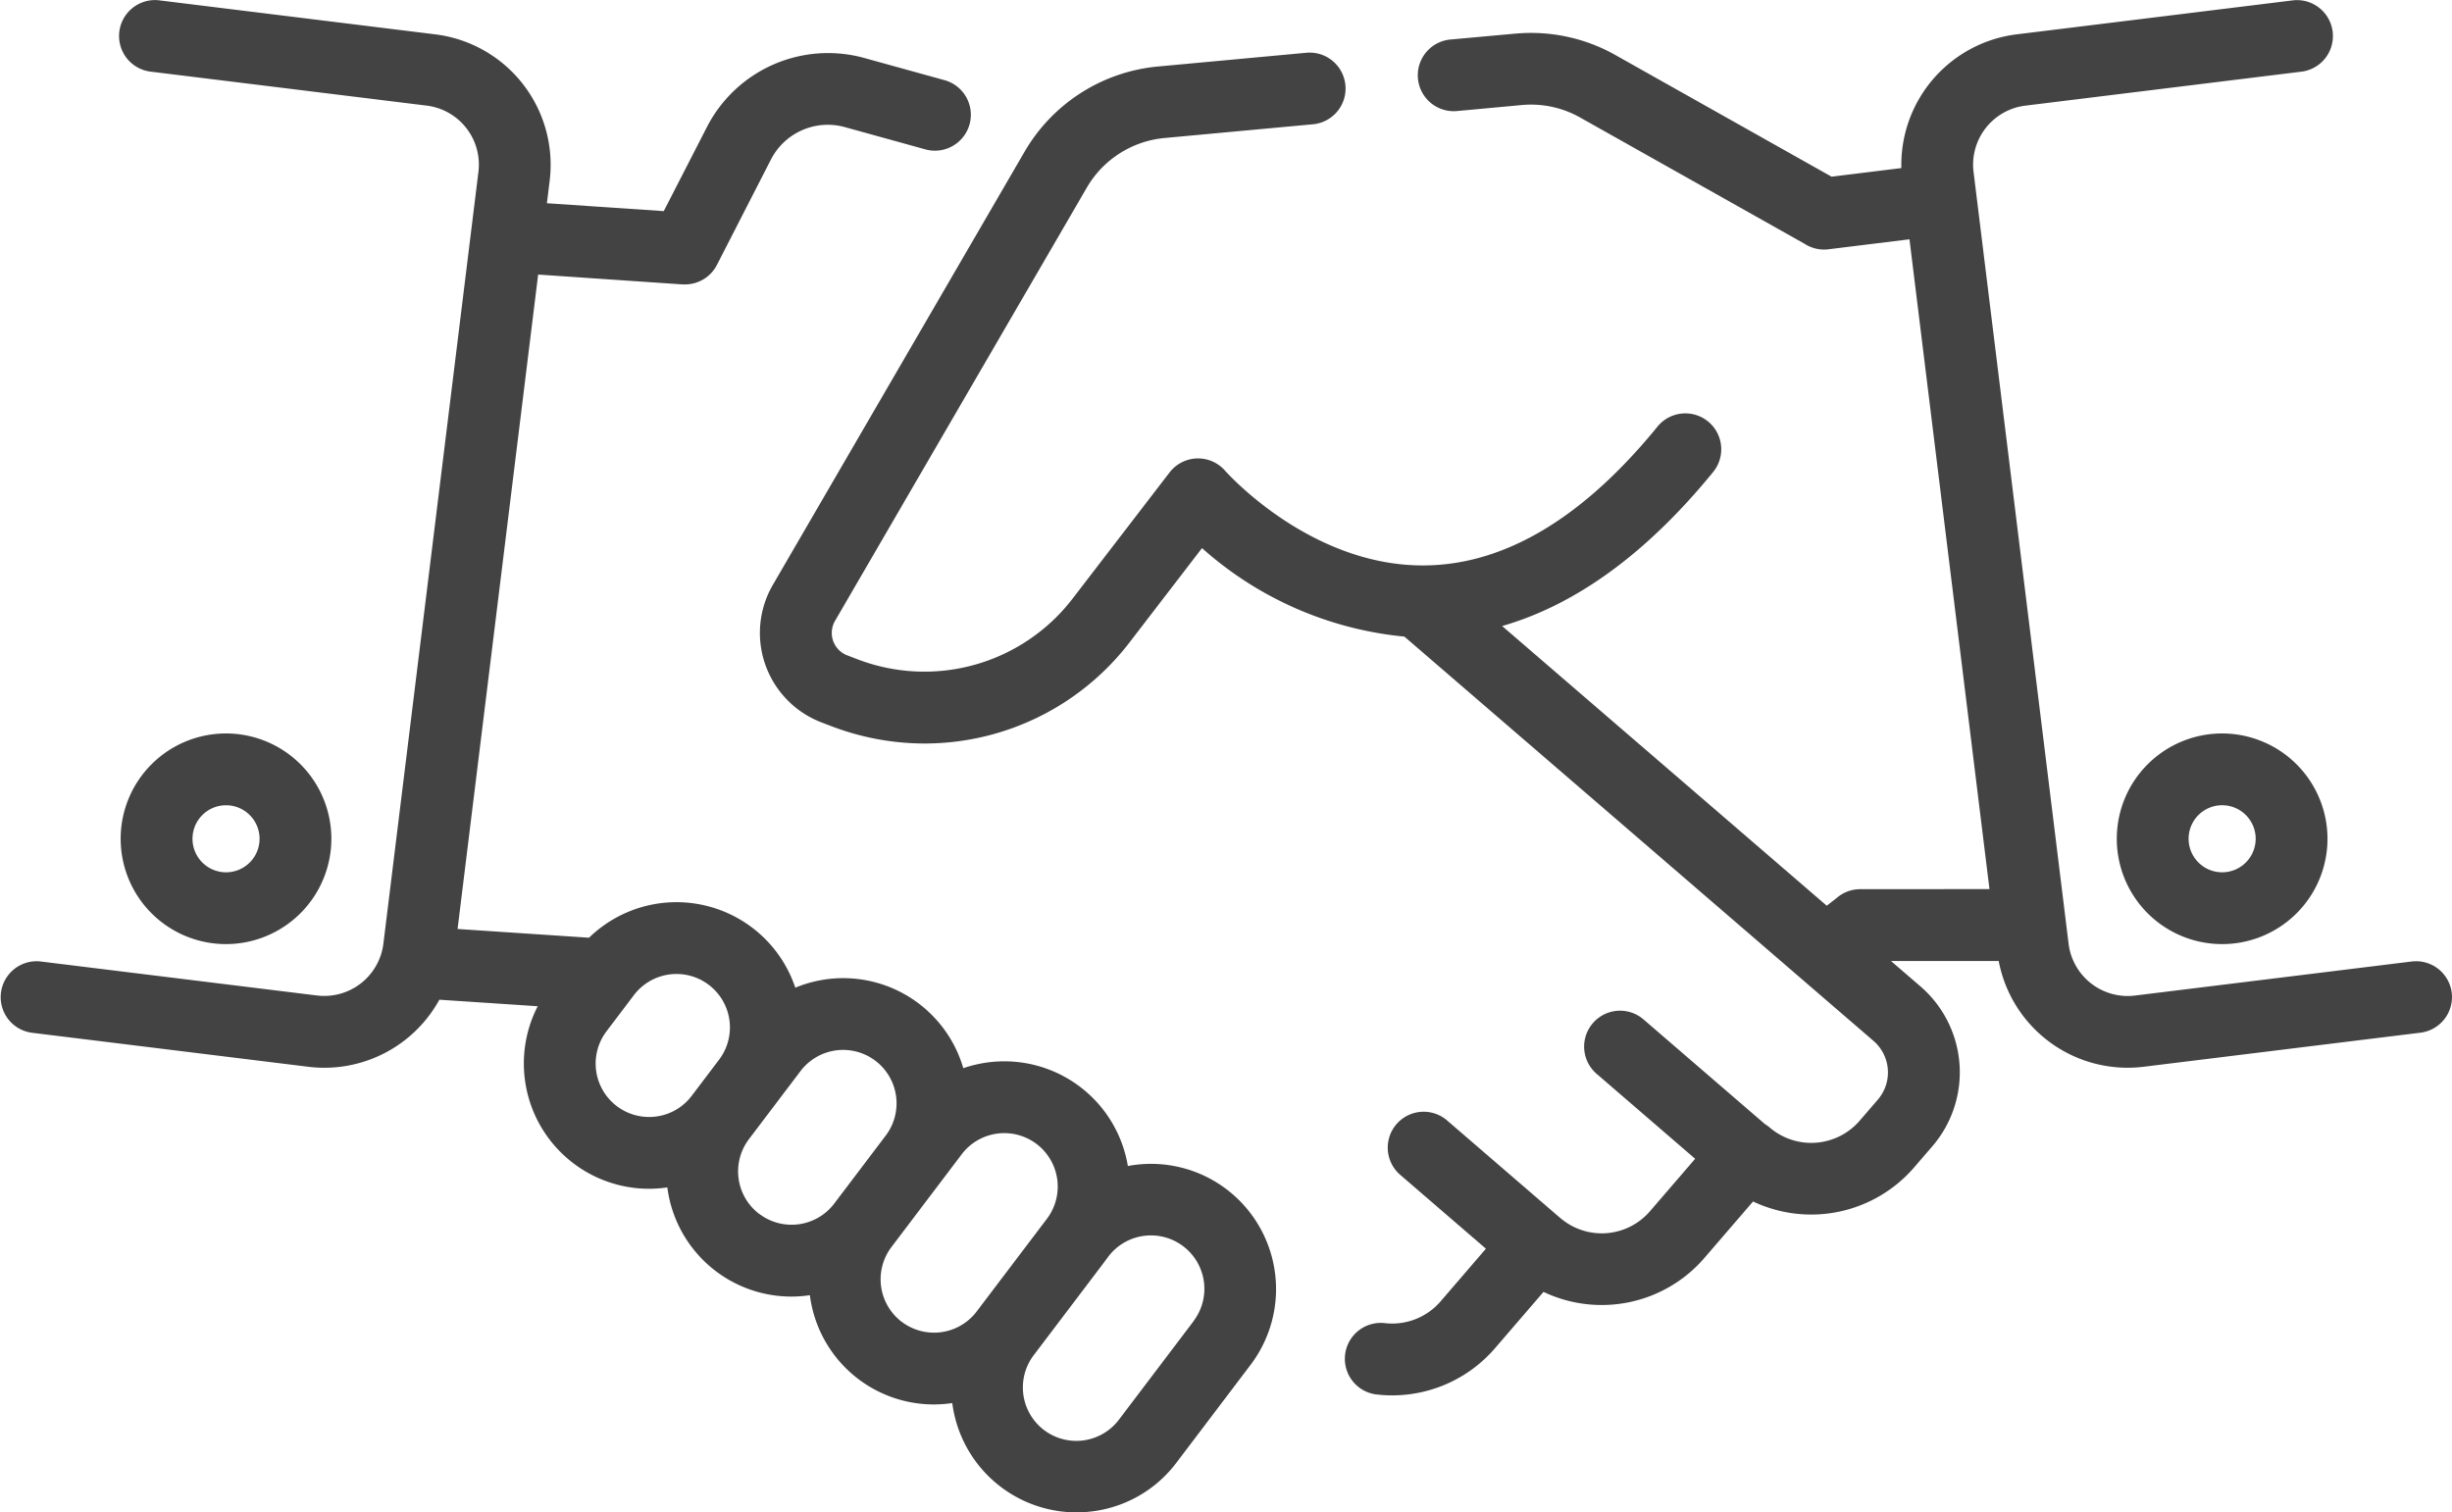 <?xml version="1.0" encoding="UTF-8"?> <svg xmlns="http://www.w3.org/2000/svg" id="handshake" width="124.307" height="76.693" viewBox="0 0 124.307 76.693"><path id="Path_11" data-name="Path 11" d="M62.177,158.362a6.336,6.336,0,0,0-5-1.177,6.348,6.348,0,0,0-7.132-5.249,6.418,6.418,0,0,0-1.21.288,6.342,6.342,0,0,0-8.517-4.082,6.353,6.353,0,0,0-10.457-2.534l-6.665-.443,4.085-33.185,7.32.5q.062,0,.124,0a1.821,1.821,0,0,0,1.62-.991l2.743-5.353A3.239,3.239,0,0,1,42.82,104.5l4.074,1.127a1.821,1.821,0,1,0,.971-3.51l-4.073-1.126a6.9,6.9,0,0,0-7.943,3.486l-2.2,4.286-5.924-.4.14-1.14A6.666,6.666,0,0,0,22.073,99.8L8.043,98.071a1.821,1.821,0,0,0-.445,3.614l14.03,1.727a3.016,3.016,0,0,1,2.625,3.363l-4.818,39.137a3.021,3.021,0,0,1-3.363,2.626l-14.03-1.727a1.821,1.821,0,0,0-.445,3.614l14.03,1.727a6.652,6.652,0,0,0,6.646-3.4l4.986.331a6.352,6.352,0,0,0,5.635,9.256,6.478,6.478,0,0,0,.882-.061l.056-.009c0,.019,0,.038.006.057a6.345,6.345,0,0,0,6.284,5.48,6.405,6.405,0,0,0,.935-.071,6.338,6.338,0,0,0,6.288,5.541,6.4,6.4,0,0,0,.932-.071c0,.02,0,.041.007.061a6.354,6.354,0,0,0,6.278,5.483,6.471,6.471,0,0,0,.882-.061,6.309,6.309,0,0,0,4.194-2.457l3.767-4.973A6.358,6.358,0,0,0,62.177,158.362Zm-28.9-3.689a2.709,2.709,0,0,1-2.53-4.32l1.387-1.832a2.709,2.709,0,0,1,4.32,3.271l-1.387,1.832A2.693,2.693,0,0,1,33.279,154.673Zm5.217,4.946a2.709,2.709,0,0,1-.524-3.8l1.387-1.831h0l1.225-1.617a2.709,2.709,0,0,1,4.319,3.272l-2.612,3.449A2.712,2.712,0,0,1,38.5,159.618Zm7.223,5.47a2.709,2.709,0,0,1-.525-3.795h0l2.612-3.45h0l.948-1.252a2.709,2.709,0,0,1,4.321,3.27l-3.561,4.7h0A2.712,2.712,0,0,1,45.718,165.088Zm14.785-.028-3.767,4.973a2.709,2.709,0,1,1-4.319-3.271l3.56-4.7,0,0,.2-.27a2.709,2.709,0,1,1,4.319,3.271Z" transform="translate(0.001 -98.057)" fill="#434343"></path><path id="Path_12" data-name="Path 12" d="M244.446,148.4a1.821,1.821,0,0,0-2.03-1.585l-14.03,1.727a3.019,3.019,0,0,1-3.363-2.626l-.144-1.168h0l-.033-.27-4.641-37.7a3.016,3.016,0,0,1,2.625-3.363l14.03-1.727a1.821,1.821,0,0,0-.445-3.614L222.387,99.8a6.667,6.667,0,0,0-5.842,6.781l-3.538.436-10.956-6.166a8.7,8.7,0,0,0-5.086-1.086h-.011l-3.3.3a1.821,1.821,0,0,0,.336,3.626l3.307-.306a5.069,5.069,0,0,1,2.965.633l11.359,6.393a1.821,1.821,0,0,0,1.226.288l4.109-.506,3.014,24.483,1.042,8.467-6.555.005a1.82,1.82,0,0,0-1.189.443l-.507.395-16.456-14.183c3.761-1.081,7.345-3.7,10.7-7.812a1.821,1.821,0,0,0-2.824-2.3c-3.746,4.6-7.685,6.969-11.708,7.038-5.86.11-10.166-4.749-10.206-4.794a1.821,1.821,0,0,0-2.822.081l-4.891,6.366a9.475,9.475,0,0,1-10.925,3.109l-.522-.2a1.216,1.216,0,0,1-.622-1.748l12.767-21.974a5.1,5.1,0,0,1,3.933-2.512l7.559-.7a1.821,1.821,0,0,0-.336-3.626l-7.559.7a8.749,8.749,0,0,0-6.747,4.308l-12.767,21.974a4.858,4.858,0,0,0,2.484,6.985l.522.2a13.266,13.266,0,0,0,4.693.863,13.1,13.1,0,0,0,10.407-5.16l3.649-4.749a17.983,17.983,0,0,0,10.261,4.488l23.78,20.5a2.113,2.113,0,0,1,.222,2.979l-.927,1.075a3.241,3.241,0,0,1-4.562.335,1.815,1.815,0,0,0-.238-.171l-6.173-5.323a1.821,1.821,0,0,0-2.378,2.758l5.016,4.326-2.288,2.656a3.226,3.226,0,0,1-4.56.337l-.027-.021-5.736-4.946A1.821,1.821,0,0,0,191.1,157.6l4.383,3.779-2.3,2.673a3.238,3.238,0,0,1-2.832,1.1,1.821,1.821,0,0,0-.425,3.617,6.877,6.877,0,0,0,6.016-2.342l2.461-2.858a6.872,6.872,0,0,0,8.158-1.723l2.465-2.861a6.892,6.892,0,0,0,8.157-1.718l.928-1.076a5.754,5.754,0,0,0-.6-8.115l-1.495-1.288,5.463,0a6.653,6.653,0,0,0,7.353,5.364l14.03-1.727A1.821,1.821,0,0,0,244.446,148.4Z" transform="translate(-120.153 -98.058)" fill="#434343"></path><path id="Path_13" data-name="Path 13" d="M447.345,251.249a5.341,5.341,0,1,0,5.341,5.341A5.347,5.347,0,0,0,447.345,251.249Zm0,7.04a1.7,1.7,0,1,1,1.7-1.7A1.7,1.7,0,0,1,447.345,258.289Z" transform="translate(-334.691 -214.056)" fill="#434343"></path><path id="Path_14" data-name="Path 14" d="M35.875,256.59a5.341,5.341,0,1,0-5.341,5.341A5.347,5.347,0,0,0,35.875,256.59Zm-7.04,0a1.7,1.7,0,1,1,1.7,1.7A1.7,1.7,0,0,1,28.835,256.59Z" transform="translate(-19.076 -214.056)" fill="#434343"></path></svg> 